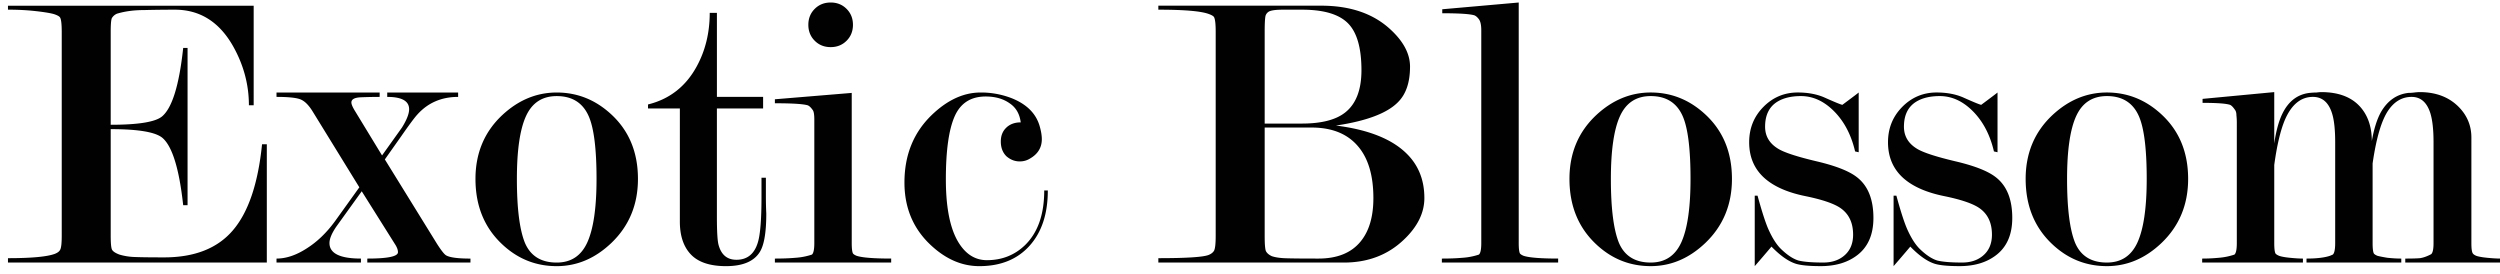<?xml version="1.0" encoding="UTF-8"?>
<svg xmlns="http://www.w3.org/2000/svg" data-bbox="0.698 0.219 218.306 23.095" viewBox="0 0 219 24" height="24" width="219" data-type="color">
  <g>
    <path fill="#010101" d="M9.698 11.313v9.315c0 .651.035 1.058.105 1.22.07.164.29.315.663.454a5.16 5.16 0 0 0 1.29.21c.489.023 1.361.035 2.617.035 2.651 0 4.651-.78 6-2.338 1.372-1.581 2.233-4.105 2.582-7.57h.418V23H.698v-.384c2.07 0 3.442-.128 4.116-.383.233-.093.384-.21.454-.35.093-.162.14-.57.14-1.22V2.8c0-.674-.047-1.093-.14-1.256-.047-.093-.198-.186-.454-.279-.256-.093-.779-.186-1.57-.279-.79-.093-1.64-.14-2.546-.14V.5h21.524v8.72h-.418c0-1.79-.454-3.5-1.361-5.128-1.21-2.163-2.919-3.244-5.128-3.244-.884 0-1.78.011-2.686.034-.884 0-1.675.105-2.373.314a.938.938 0 0 0-.453.384c-.07.14-.105.547-.105 1.221v8.129c2.419 0 3.92-.245 4.5-.733.884-.744 1.5-2.744 1.85-6h.383v13.78h-.384c-.348-3.187-.953-5.152-1.814-5.896-.604-.512-2.116-.768-4.535-.768Zm21.78 5.094-4.081-6.629c-.326-.535-.663-.883-1.012-1.046-.349-.163-1.07-.244-2.163-.244v-.384h9.036v.384c-.512 0-1.058.011-1.64.034-.558.024-.837.175-.837.454 0 .163.116.43.349.802l2.337 3.838 1.744-2.442c.419-.675.628-1.21.628-1.605 0-.721-.64-1.081-1.918-1.081v-.384h6.21v.384c-1.466 0-2.664.523-3.594 1.57-.233.255-.698.883-1.395 1.883l-1.43 2.024 4.57 7.395c.372.582.639.919.802 1.012.325.186 1.035.28 2.128.28V23h-9.036v-.349c1.791 0 2.686-.186 2.686-.558 0-.21-.093-.453-.279-.733l-2.895-4.604-2.233 3.104c-.395.582-.593 1.059-.593 1.43 0 .908.919 1.361 2.756 1.361V23h-7.396v-.349c.838 0 1.71-.29 2.617-.872.93-.581 1.767-1.384 2.512-2.407l2.128-2.965Zm24.407-.733c0 2.256-.78 4.128-2.337 5.617-1.419 1.349-3.012 2.023-4.78 2.023-1.814 0-3.395-.628-4.744-1.884-1.582-1.465-2.372-3.384-2.372-5.756 0-2.256.779-4.117 2.337-5.582 1.419-1.325 3.012-1.988 4.78-1.988 1.79 0 3.372.628 4.744 1.884 1.581 1.442 2.372 3.337 2.372 5.686Zm-3.628 0c0-2.582-.221-4.396-.663-5.442-.512-1.21-1.453-1.814-2.826-1.814-1.256 0-2.151.581-2.686 1.744-.535 1.163-.802 3-.802 5.512 0 2.558.232 4.419.697 5.582.489 1.163 1.42 1.744 2.791 1.744 1.256 0 2.152-.593 2.687-1.78.534-1.185.802-3.034.802-5.546Zm14.835-.105v1.605c0 .535.011 1.047.035 1.535 0 1.628-.186 2.744-.558 3.35-.512.836-1.5 1.255-2.966 1.255-1.395 0-2.419-.337-3.07-1.012-.65-.674-.977-1.64-.977-2.895V9.499h-2.79V9.15c1.883-.465 3.302-1.57 4.256-3.314.767-1.395 1.15-2.965 1.15-4.71h.629v7.362h4.047v1.011H62.8v9.49c0 1.255.046 2.069.14 2.441.232.884.755 1.326 1.57 1.326.953 0 1.58-.512 1.883-1.535.21-.698.314-2.023.314-3.977v-1.675h.384Zm7.52-7.43V21.29c0 .465.036.767.106.907.046.07.15.14.313.209.489.163 1.5.244 3.036.244V23H67.88v-.349c.674 0 1.28-.023 1.814-.07a5.769 5.769 0 0 0 1.43-.279c.14-.116.21-.453.21-1.011V10.476c0-.442-.047-.72-.14-.837-.163-.233-.314-.372-.453-.419-.419-.116-1.373-.174-2.861-.174v-.35l6.733-.557ZM72.765.219c.558 0 1.023.187 1.395.559.372.372.559.837.559 1.395s-.187 1.024-.559 1.396c-.372.372-.837.558-1.395.558s-1.023-.186-1.395-.558c-.373-.372-.559-.838-.559-1.396 0-.558.186-1.023.558-1.395.373-.372.838-.558 1.396-.558Zm16.65 10.501c-.093-.744-.418-1.302-.976-1.674-.559-.396-1.256-.593-2.094-.593-1.302 0-2.209.581-2.72 1.744-.512 1.163-.768 3-.768 5.512 0 2.326.325 4.093.977 5.303.65 1.186 1.523 1.779 2.616 1.779 1.302 0 2.407-.43 3.314-1.291 1.14-1.093 1.71-2.698 1.71-4.814h.314c0 2.046-.535 3.663-1.605 4.849-1.07 1.186-2.535 1.779-4.396 1.779-1.512 0-2.919-.605-4.22-1.814-1.56-1.442-2.338-3.28-2.338-5.512 0-2.396.79-4.36 2.372-5.896 1.372-1.325 2.802-1.988 4.29-1.988a7.36 7.36 0 0 1 2.792.523c1.302.535 2.104 1.36 2.407 2.477.116.419.174.78.174 1.081 0 .745-.349 1.314-1.046 1.71a1.653 1.653 0 0 1-.907.244c-.419 0-.803-.151-1.152-.454-.325-.325-.488-.755-.488-1.29 0-.489.151-.884.454-1.186.325-.326.755-.489 1.29-.489Zm21.371.105h3.244c1.698 0 2.954-.314 3.768-.942.976-.744 1.465-1.989 1.465-3.733 0-1.953-.396-3.326-1.186-4.116-.791-.791-2.128-1.186-4.012-1.186h-1.675c-.488 0-.849.034-1.081.104a.639.639 0 0 0-.454.454c-.046.232-.069.686-.069 1.36v8.059ZM117.728 23h-16.257v-.384c2.442 0 3.907-.093 4.396-.279.232-.093.395-.22.488-.384.093-.186.14-.616.14-1.29V2.766c0-.65-.047-1.07-.14-1.256-.046-.093-.198-.186-.453-.279-.675-.256-2.152-.383-4.431-.383v-.35h14.268c2.512 0 4.512.675 6.001 2.024 1.186 1.07 1.779 2.175 1.779 3.314 0 1.396-.361 2.442-1.082 3.14-.953.953-2.756 1.628-5.407 2.023 2.791.35 4.838 1.151 6.14 2.407 1.07 1.024 1.605 2.338 1.605 3.943 0 1.302-.605 2.523-1.814 3.663-1.396 1.325-3.14 1.988-5.233 1.988Zm-2.826-11.826h-4.116v9.489c0 .697.034 1.14.104 1.325.093.186.268.338.524.454.279.093.627.151 1.046.174.442.024 1.454.035 3.035.035 1.651 0 2.884-.5 3.698-1.5.744-.907 1.116-2.174 1.116-3.802 0-1.93-.43-3.42-1.29-4.466-.931-1.14-2.303-1.71-4.117-1.71ZM133.04 21.29c0 .465.035.767.104.907.047.07.152.14.314.209.489.163 1.5.244 3.035.244V23h-10.186v-.349c.674 0 1.279-.023 1.814-.07a5.769 5.769 0 0 0 1.43-.279c.14-.116.209-.453.209-1.011V2.66c0-.465-.069-.79-.209-.976-.139-.186-.279-.303-.419-.349-.418-.116-1.348-.174-2.79-.174v-.35L133.04.22v21.07Zm18.679-5.617c0 2.256-.78 4.128-2.338 5.617-1.419 1.349-3.012 2.023-4.779 2.023-1.814 0-3.396-.628-4.745-1.884-1.581-1.465-2.372-3.384-2.372-5.756 0-2.256.779-4.117 2.337-5.582 1.419-1.325 3.012-1.988 4.78-1.988 1.791 0 3.372.628 4.744 1.884 1.582 1.442 2.373 3.337 2.373 5.686Zm-3.629 0c0-2.582-.221-4.396-.662-5.442-.512-1.21-1.454-1.814-2.826-1.814-1.256 0-2.151.581-2.686 1.744-.535 1.163-.803 3-.803 5.512 0 2.558.233 4.419.698 5.582.488 1.163 1.419 1.744 2.791 1.744 1.256 0 2.151-.593 2.686-1.78.535-1.185.802-3.034.802-5.546Zm13.3-6.489c.907-.674 1.384-1.035 1.431-1.081v5.233l-.314-.07c-.326-1.396-.907-2.535-1.745-3.419-.907-.953-1.907-1.43-3-1.43-.837 0-1.523.163-2.058.488-.721.442-1.082 1.175-1.082 2.198 0 .837.396 1.488 1.187 1.954.558.325 1.674.686 3.349 1.081 1.674.395 2.849.86 3.523 1.396.954.744 1.43 1.93 1.43 3.558 0 1.512-.511 2.628-1.535 3.349-.814.581-1.837.872-3.07.872-1.023 0-1.755-.07-2.197-.21-.652-.209-1.361-.709-2.128-1.5a129.894 129.894 0 0 1-1.466 1.71v-6.175h.245c.395 1.442.721 2.442.976 3 .349.768.721 1.338 1.117 1.71.535.511 1.035.837 1.5.977.488.116 1.209.174 2.163.174.721 0 1.314-.186 1.779-.558.558-.442.837-1.07.837-1.884 0-1.047-.372-1.826-1.116-2.337-.582-.396-1.616-.745-3.105-1.047-1.465-.302-2.605-.79-3.419-1.465-.977-.814-1.465-1.896-1.465-3.245 0-1.209.407-2.232 1.221-3.07.837-.86 1.849-1.29 3.035-1.29.907 0 1.698.151 2.372.453.884.396 1.396.605 1.535.628Zm12.163 0c.907-.674 1.383-1.035 1.43-1.081v5.233l-.314-.07c-.326-1.396-.907-2.535-1.744-3.419-.907-.953-1.907-1.43-3-1.43-.838 0-1.524.163-2.059.488-.721.442-1.081 1.175-1.081 2.198 0 .837.395 1.488 1.186 1.954.558.325 1.674.686 3.349 1.081 1.674.395 2.849.86 3.523 1.396.954.744 1.431 1.93 1.431 3.558 0 1.512-.512 2.628-1.535 3.349-.814.581-1.838.872-3.07.872-1.024 0-1.756-.07-2.198-.21-.651-.209-1.361-.709-2.128-1.5a135.89 135.89 0 0 1-1.465 1.71v-6.175h.244c.395 1.442.721 2.442.977 3 .349.768.721 1.338 1.116 1.71.535.511 1.035.837 1.5.977.489.116 1.21.174 2.163.174.721 0 1.314-.186 1.779-.558.558-.442.838-1.07.838-1.884 0-1.047-.373-1.826-1.117-2.337-.581-.396-1.616-.745-3.105-1.047-1.465-.302-2.604-.79-3.418-1.465-.977-.814-1.466-1.896-1.466-3.245 0-1.209.407-2.232 1.221-3.07.838-.86 1.849-1.29 3.035-1.29.907 0 1.698.151 2.373.453.883.396 1.395.605 1.535.628Zm18.127 6.489c0 2.256-.779 4.128-2.337 5.617-1.419 1.349-3.012 2.023-4.779 2.023-1.814 0-3.396-.628-4.745-1.884-1.581-1.465-2.372-3.384-2.372-5.756 0-2.256.779-4.117 2.337-5.582 1.419-1.325 3.012-1.988 4.78-1.988 1.79 0 3.372.628 4.744 1.884 1.582 1.442 2.372 3.337 2.372 5.686Zm-3.628 0c0-2.582-.221-4.396-.663-5.442-.511-1.21-1.453-1.814-2.825-1.814-1.256 0-2.152.581-2.687 1.744-.534 1.163-.802 3-.802 5.512 0 2.558.233 4.419.698 5.582.488 1.163 1.419 1.744 2.791 1.744 1.256 0 2.151-.593 2.686-1.78.535-1.185.802-3.034.802-5.546Zm19.719-3.314c.186-1.07.454-1.919.803-2.547.581-1 1.383-1.558 2.407-1.674.162 0 .337-.012.523-.035a4.64 4.64 0 0 1 .453-.035c1.442 0 2.594.442 3.454 1.326.721.744 1.082 1.628 1.082 2.65v9.246c0 .442.034.732.104.872.047.093.151.174.314.244.186.07.5.128.942.174.465.047.849.07 1.151.07V23h-8.302v-.349c.558 0 .988-.011 1.29-.035.303-.046.628-.163.977-.349.14-.116.209-.441.209-.976v-8.827c0-1.093-.093-1.941-.279-2.546-.302-.954-.849-1.43-1.639-1.43-.814 0-1.489.383-2.024 1.15-.604.861-1.069 2.42-1.395 4.675v6.978c0 .465.035.767.105.907.046.07.151.14.314.209.162.046.453.105.872.174.442.047.849.07 1.221.07V23h-8.303v-.349c.884 0 1.57-.081 2.058-.244l.244-.105c.14-.116.21-.453.21-1.011v-8.827c0-1.116-.093-1.965-.279-2.546-.303-.954-.861-1.43-1.675-1.43-1.047 0-1.861.662-2.442 1.988-.395.93-.709 2.256-.942 3.977v6.838c0 .465.035.767.105.907.046.07.151.14.314.209.186.07.5.128.942.174.465.047.849.07 1.151.07V23h-8.826v-.349c.488 0 .977-.023 1.465-.07a5.63 5.63 0 0 0 1.361-.279c.139-.116.209-.453.209-1.011V10.72c0-.21-.012-.42-.035-.629 0-.209-.047-.372-.14-.488-.162-.233-.302-.372-.418-.419-.349-.116-1.151-.174-2.407-.174v-.349l6.279-.593v4.5c.163-1.116.407-2 .733-2.651.535-1.07 1.325-1.663 2.372-1.78.233-.023.43-.034.593-.034.186-.023.326-.035.419-.035 1.488 0 2.616.419 3.384 1.256.697.767 1.046 1.779 1.046 3.035Z" data-color="1"></path>
  </g>
</svg>
